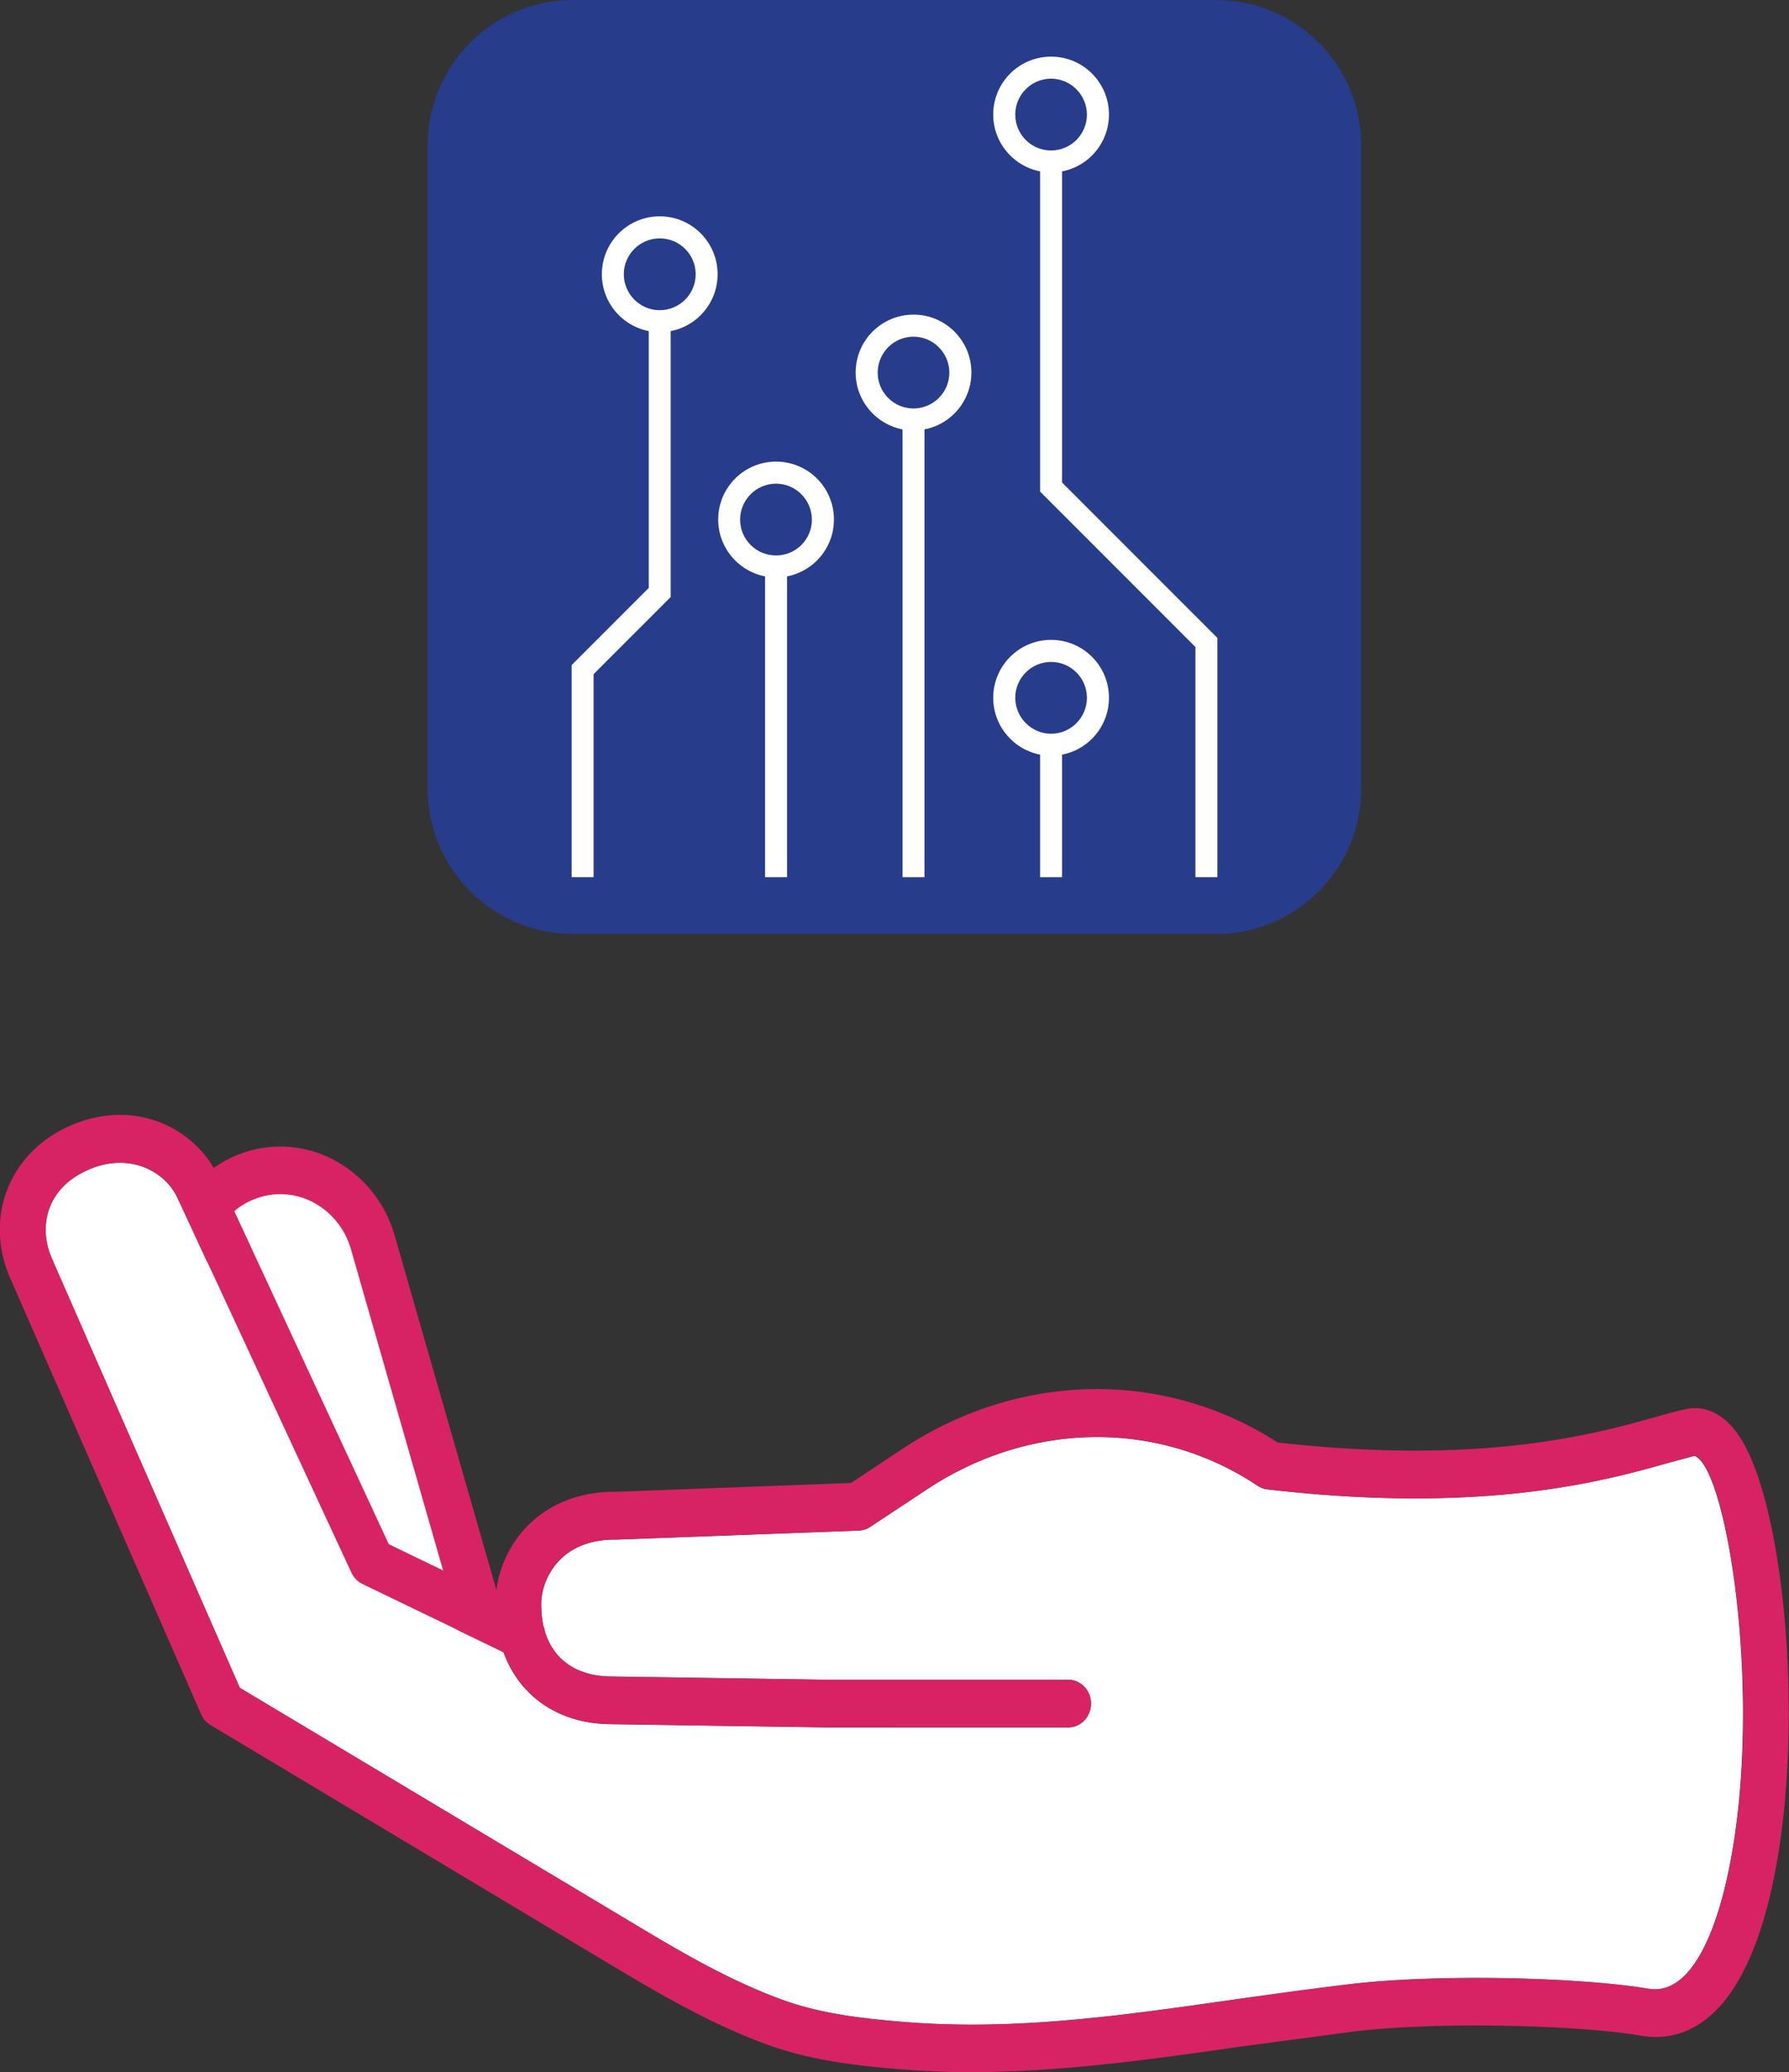 <svg xmlns="http://www.w3.org/2000/svg" viewBox="0 0 153.32 177.5" xmlns:v="https://vecta.io/nano"><rect x="0" y="0" width="153.32" height="177.5" fill="#333333" stroke="none"/><style><![CDATA[.K{fill:#fff}.L{fill:none}.M{stroke-width:0}]]></style><defs><clipPath id="A"><path d="M0 0h153.32v177.5H0z" class="L M"/></clipPath><clipPath id="B"><path d="M0 0h153.32v177.5H0z" class="L M"/></clipPath><clipPath id="C"><path d="M0 0h153.32v177.5H0z" class="L M"/></clipPath><clipPath id="D"><path d="M0 0h153.32v177.5H0z" class="L M"/></clipPath><clipPath id="E"><path d="M0 0h153.32v177.5H0z" class="L M"/></clipPath><clipPath id="F"><path d="M0 0h153.32v177.5H0z" class="L M"/></clipPath></defs><g clip-path="url(#A)"><path d="M21.67 100.61c-4.37 1.37-6.85 6.18-5.54 10.75l8.82 30.72c1.31 4.57 5.92 7.16 10.29 5.79s6.85-6.19 5.54-10.76l-8.82-30.72c-1.31-4.57-5.92-7.16-10.29-5.79" class="K"/><path d="M24.04 102.29c-.61 0-1.22.09-1.82.28-3.33 1.04-5.23 4.73-4.23 8.21l8.82 30.72c.79 2.77 3.28 4.7 6.04 4.7.61 0 1.22-.09 1.81-.28 1.62-.51 2.94-1.64 3.74-3.19s.97-3.33.49-5.02l-8.82-30.72c-.8-2.77-3.28-4.7-6.04-4.7m8.82 48h0c-4.47 0-8.5-3.13-9.78-7.61l-8.82-30.72c-1.62-5.64 1.45-11.61 6.85-13.3a9.85 9.85 0 0 1 2.94-.45c4.47 0 8.5 3.13 9.78 7.61l8.82 30.72c.79 2.73.5 5.62-.79 8.13s-3.45 4.35-6.06 5.17a9.85 9.85 0 0 1-2.94.45" fill="#d72364"/><path d="M145.24 124.7l-2.29.62c-5.5 1.54-15.74 4.41-34.32 2.26-.3-.03-.59-.14-.85-.31a22.5 22.5 0 0 0-.96-.61c-8.38-5.06-18.88-4.71-27.4.93l-4.84 3.2a2 2 0 0 1-.98.32l-20.71.77c-2.16-.04-3.85.61-5.01 1.84-.92.98-1.48 2.33-1.5 3.61 0 .71.06 1.37.19 1.97a1.66 1.66 0 0 1 .12.45c.73 2.42 2.71 3.82 5.6 3.86l18.69.28h20.56c1.08 0 1.96.91 1.96 2.04s-.88 2.04-1.96 2.04H70.96l-18.72-.28c-4.42-.07-7.73-2.42-9.09-6.16l-12.1-5.84c-.41-.2-.74-.54-.94-.96l-14.84-31.98c-.56-1.29-1.65-2.29-2.99-2.79-1.08-.4-2.82-.67-4.97.36-3.5 1.67-3.97 4.95-2.88 7.47l16.11 36.79 34.09 20.4c4.11 2.46 8.17 4.8 12.54 6.37 3.08 1.1 6.39 1.54 10.41 1.86 9.44.75 18.52-.54 28.13-1.92l10.08-1.34c7.9-.9 19.97-.53 25.48.41 3.77.64 5.77-5.34 6.62-8.97 3.45-14.7.2-35.69-2.67-36.68" class="K"/><path d="M141.29 170.35c-5.51-.94-17.58-1.32-25.48-.41-3.38.39-6.79.87-10.08 1.34-9.61 1.37-18.69 2.67-28.13 1.92-4.02-.32-7.33-.76-10.41-1.86-4.38-1.57-8.43-3.9-12.54-6.37l-34.09-20.4-16.12-36.8c-1.09-2.51-.61-5.79 2.88-7.46 2.15-1.03 3.89-.76 4.97-.36 1.34.5 2.43 1.5 2.99 2.79l14.84 31.98c.2.42.53.76.94.96l12.1 5.84c1.36 3.75 4.66 6.1 9.09 6.16l18.72.28h20.58c1.08 0 1.95-.91 1.95-2.04s-.88-2.04-1.95-2.04H70.99l-18.69-.28c-2.89-.04-4.87-1.45-5.6-3.86-.02-.15-.06-.3-.12-.45-.14-.6-.2-1.26-.19-1.97.02-1.28.58-2.64 1.5-3.61 1.16-1.23 2.86-1.88 5.01-1.84l20.71-.77c.35-.01.68-.12.98-.32l4.84-3.2c8.51-5.64 19.01-6 27.39-.93.33.2.65.41.96.61.25.17.54.28.85.31 18.58 2.16 28.82-.71 34.32-2.26l2.29-.62c2.87.99 6.12 21.98 2.67 36.68-.85 3.63-2.85 9.62-6.62 8.97m7.84-47.21c-1.69-2.59-3.6-2.64-4.59-2.44-.73.15-1.56.38-2.62.68-5.21 1.46-14.87 4.17-32.43 2.19-.24-.16-.48-.31-.73-.46-9.65-5.83-21.69-5.44-31.44 1.02l-4.39 2.91-20.08.75c-3.96-.04-6.41 1.63-7.76 3.05-1.51 1.6-2.44 3.71-2.6 5.87l-9.17-4.43-14.52-31.28c-.98-2.24-2.88-4.03-5.21-4.9-2.49-.93-5.3-.76-7.91.49-4.98 2.38-7.01 7.79-4.82 12.87l16.38 37.4c.17.39.45.71.81.92l34.63 20.73c4.11 2.46 8.52 5 13.22 6.69 3.87 1.38 7.9 1.79 11.38 2.07a73.88 73.88 0 0 0 5.94.23c7.82 0 15.52-1.1 23.02-2.17l9.97-1.33c7.48-.86 19.27-.5 24.43.38 2.26.39 5.51-.07 8.17-4.43 6.71-11 5.13-39.43.31-46.82" fill="#d72364"/><path d="M104.2 80H49.11c-6.88 0-12.46-5.58-12.46-12.46V12.46C36.65 5.58 42.23 0 49.11 0h55.09c6.88 0 12.46 5.58 12.46 12.46v55.09c0 6.88-5.58 12.46-12.46 12.46" fill="#283c8c"/></g><path d="M50.87 75.14h-1.88V56.97l6.61-6.61V27.9h1.88v23.24l-6.61 6.61v17.39z" class="K"/><g clip-path="url(#B)" class="K"><path d="M56.54,20.42c-1.7,0-3.08,1.38-3.08,3.07s1.38,3.08,3.08,3.08,3.08-1.38,3.08-3.08-1.38-3.07-3.08-3.07M56.54,28.45c-2.73,0-4.96-2.22-4.96-4.96s2.22-4.96,4.96-4.96,4.96,2.22,4.96,4.96-2.22,4.96-4.96,4.96"/></g><path d="M77.35 36.37h1.88v38.77h-1.88z" class="K"/><g clip-path="url(#C)" class="K"><path d="M78.29,28.84c-1.7,0-3.07,1.38-3.07,3.08s1.38,3.07,3.07,3.07,3.07-1.38,3.07-3.07-1.38-3.08-3.07-3.08M78.29,36.87c-2.73,0-4.96-2.22-4.96-4.96s2.22-4.96,4.96-4.96,4.96,2.22,4.96,4.96-2.22,4.96-4.96,4.96"/></g><path d="M65.57 49.07h1.88v26.07h-1.88z" class="K"/><g clip-path="url(#D)" class="K"><path d="M66.51,41.43c-1.7,0-3.08,1.38-3.08,3.08s1.38,3.07,3.08,3.07,3.07-1.38,3.07-3.07-1.38-3.08-3.07-3.08M66.51,49.46c-2.73,0-4.96-2.22-4.96-4.96s2.22-4.96,4.96-4.96,4.96,2.22,4.96,4.96-2.22,4.96-4.96,4.96"/></g><path d="M104.33 75.14h-1.88V55.42L89.14 42.11V13.83h1.88v27.5l13.31 13.31v20.5z" class="K"/><g clip-path="url(#E)" class="K"><path d="M90.08,6.74c-1.7,0-3.07,1.38-3.07,3.08s1.38,3.07,3.07,3.07,3.07-1.38,3.07-3.07-1.38-3.08-3.07-3.08M90.08,14.77c-2.73,0-4.96-2.22-4.96-4.96s2.22-4.96,4.96-4.96,4.96,2.22,4.96,4.96-2.22,4.96-4.96,4.96"/></g><path d="M89.14 63.66h1.88v11.48h-1.88z" class="K"/><g clip-path="url(#F)" class="K"><path d="M90.08,56.7c-1.7,0-3.07,1.38-3.07,3.07s1.38,3.08,3.07,3.08,3.07-1.38,3.07-3.08-1.38-3.07-3.07-3.07M90.08,64.73c-2.73,0-4.96-2.22-4.96-4.96s2.22-4.96,4.96-4.96,4.96,2.22,4.96,4.96-2.22,4.96-4.96,4.96"/></g></svg>